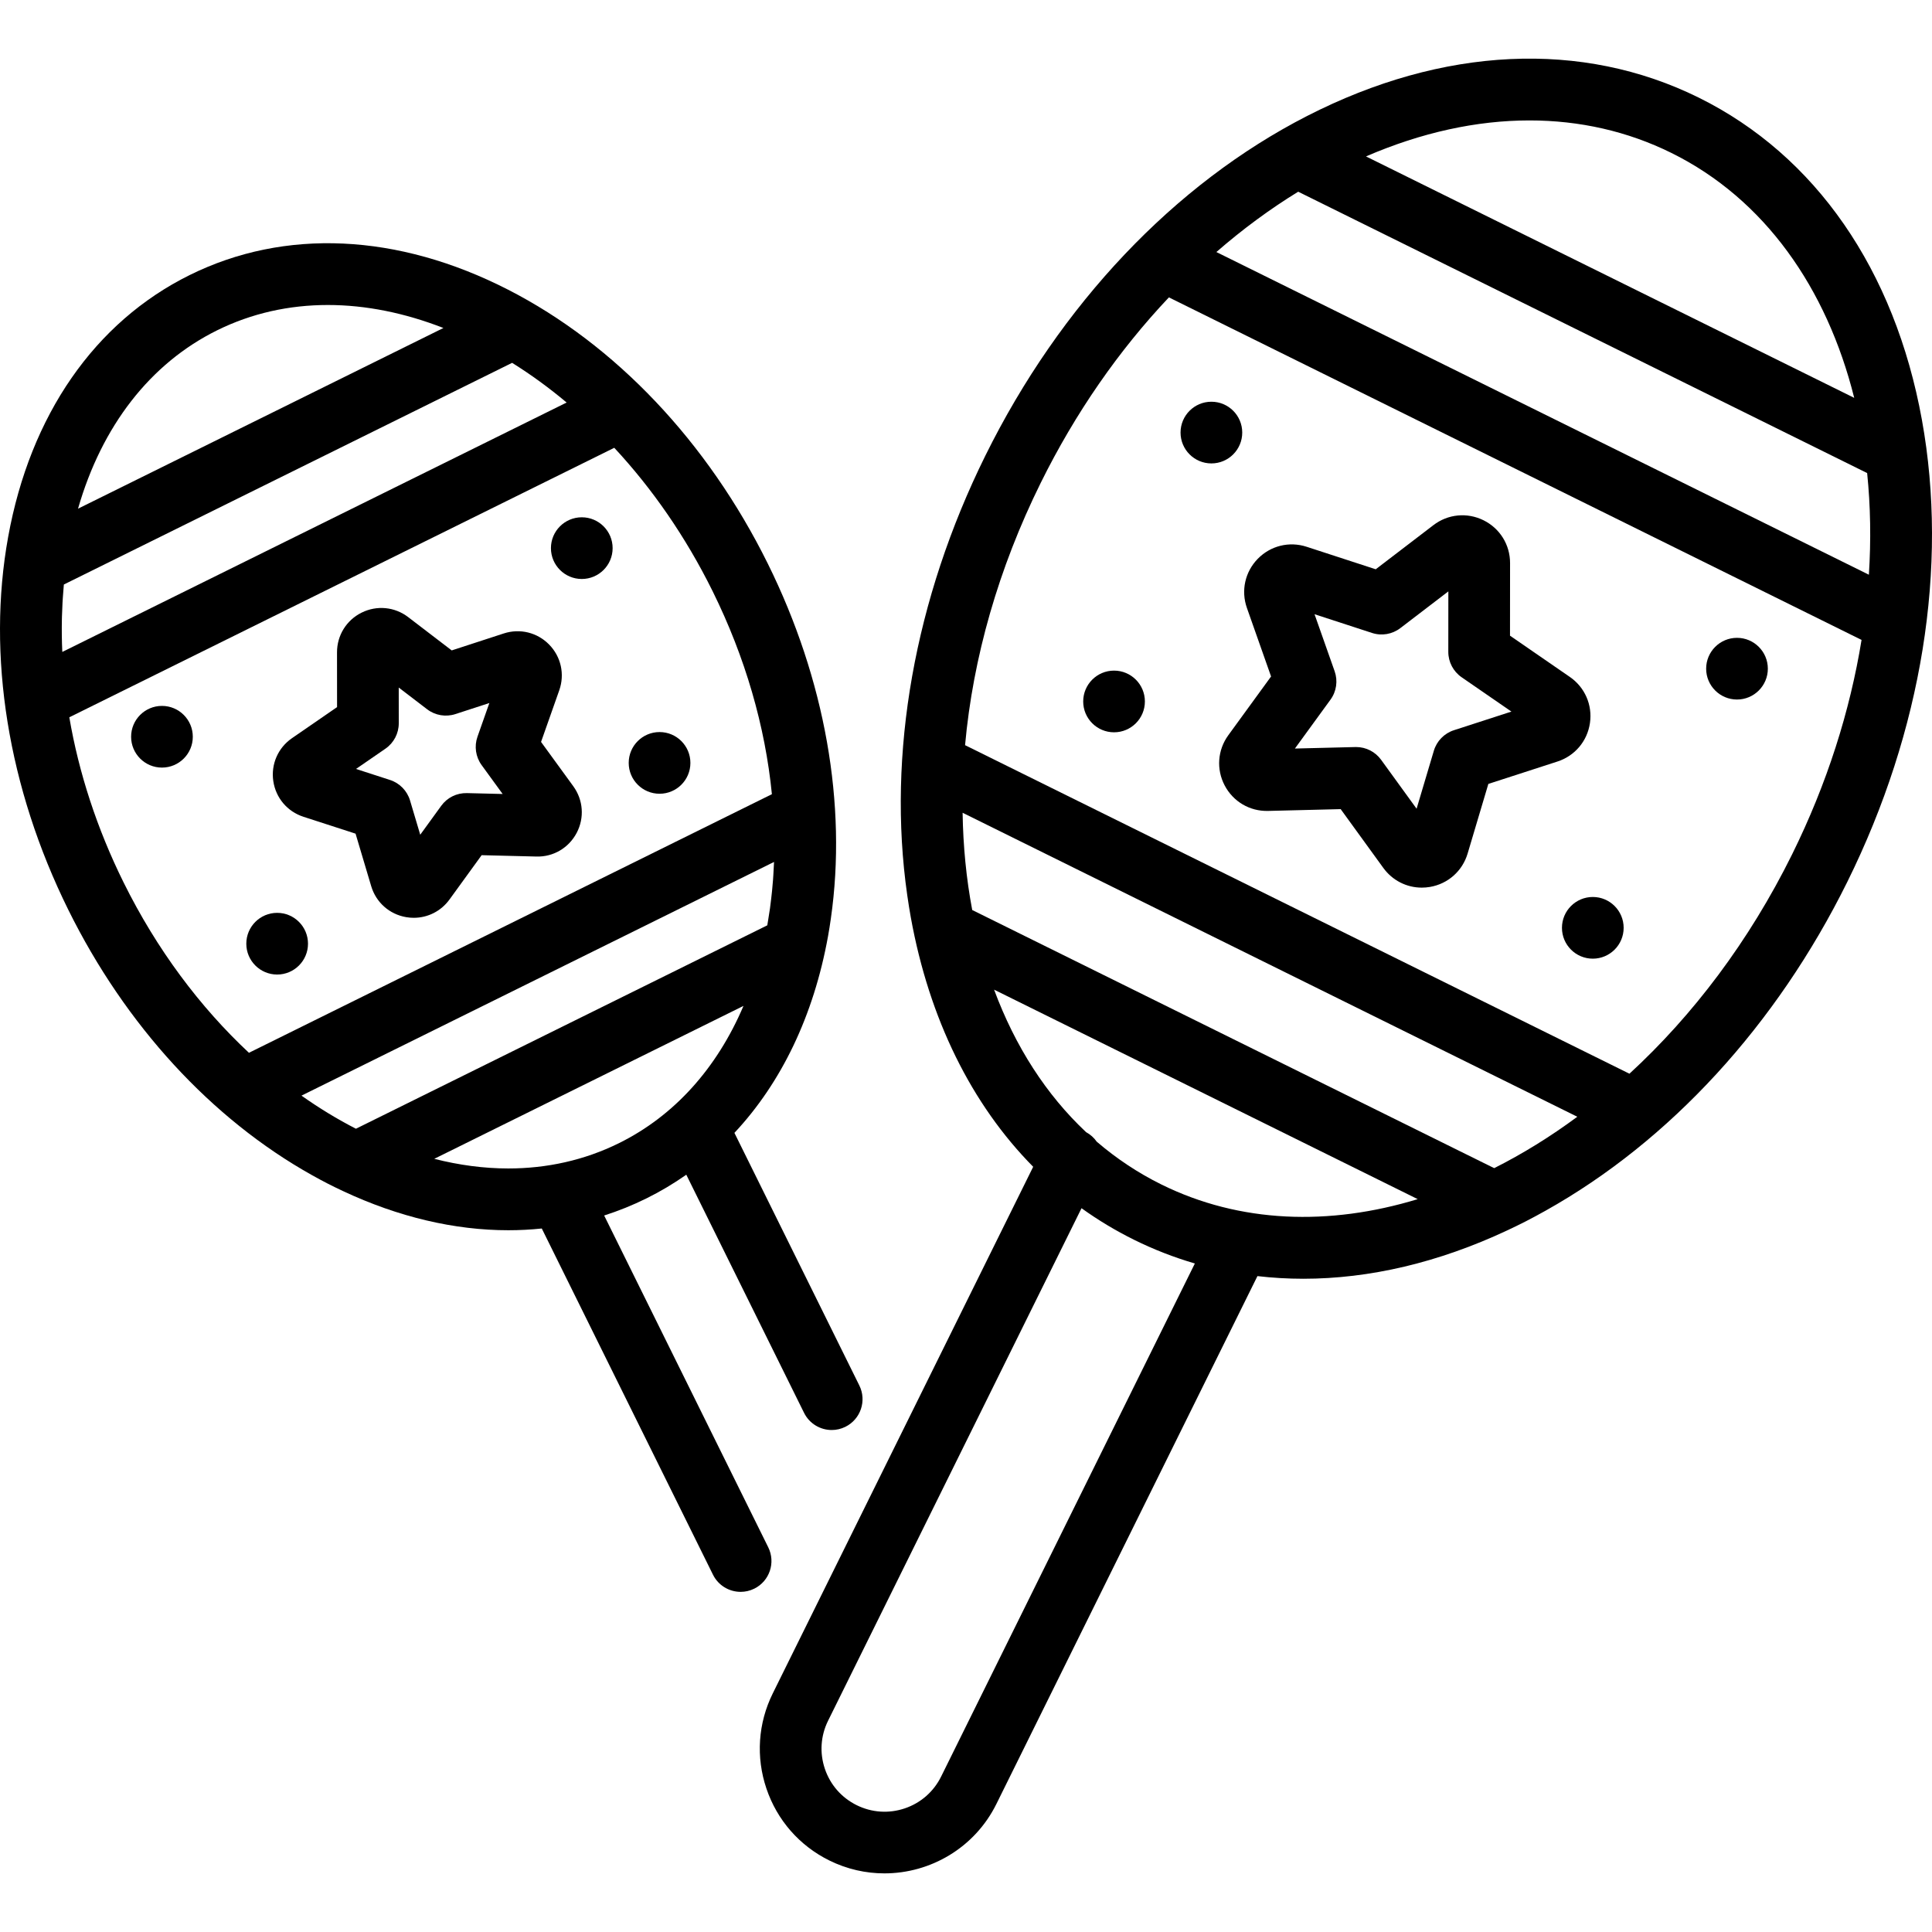 <?xml version="1.0" encoding="iso-8859-1"?>
<!-- Uploaded to: SVG Repo, www.svgrepo.com, Generator: SVG Repo Mixer Tools -->
<svg fill="#000000" height="800px" width="800px" version="1.1" id="Layer_1" xmlns="http://www.w3.org/2000/svg" xmlns:xlink="http://www.w3.org/1999/xlink" 
	 viewBox="0 0 511.999 511.999" xml:space="preserve">
<g>
	<g>
		<path d="M151.924,208.352l-8.539-11.735l4.826-13.688c1.495-4.245,0.472-8.882-2.672-12.101c-3.144-3.22-7.755-4.353-12.033-2.959
			l-13.799,4.496l-11.527-8.818c-3.574-2.735-8.301-3.196-12.334-1.199c-4.034,1.996-6.537,6.03-6.533,10.531l0.012,14.512
			l-11.949,8.237c-3.705,2.554-5.602,6.906-4.951,11.359c0.651,4.453,3.713,8.081,7.996,9.468l13.806,4.473l4.142,13.909
			c1.284,4.314,4.837,7.463,9.274,8.22c0.672,0.114,1.344,0.171,2.009,0.171c3.72,0,7.225-1.759,9.466-4.849l8.521-11.748
			l14.509,0.36c4.484,0.14,8.592-2.294,10.682-6.28C154.918,216.726,154.572,211.99,151.924,208.352z M123.745,210.18
			c-2.718-0.064-5.24,1.193-6.82,3.372l-5.557,7.661l-2.702-9.071c-0.767-2.579-2.755-4.615-5.314-5.444l-9.005-2.918l7.795-5.369
			c2.215-1.527,3.537-4.046,3.535-6.737l-0.008-9.465l7.517,5.75c2.136,1.635,4.941,2.113,7.499,1.28l8.999-2.932l-3.147,8.926
			c-0.895,2.537-0.483,5.353,1.1,7.528l5.569,7.652L123.745,210.18z"/>
	</g>
</g>
<g>
	<g>
		<path d="M227.735,367.168l-33.106-66.946c12.435-13.283,20.99-31.042,24.795-52.041c0.283-1.561,0.53-3.133,0.756-4.713
			c0.003-0.021,0.007-0.043,0.009-0.063c4.323-30.167-1.537-63.346-16.698-94.008c-15.966-32.286-40.41-58.078-68.831-72.624
			c-29.228-14.96-59.195-16.341-84.377-3.888C25.104,85.339,8.012,109.99,2.158,142.301c-5.693,31.414-0.034,66.496,15.933,98.782
			c15.161,30.657,37.968,55.45,64.562,70.328c0.025,0.014,0.05,0.027,0.074,0.041c1.388,0.776,2.786,1.532,4.195,2.254
			c1.318,0.675,2.636,1.31,3.956,1.929c0.001,0.001,0.002,0.001,0.003,0.002c0,0,0.001,0,0.002,0.001
			c14.727,6.907,29.577,10.387,43.849,10.387c2.975,0,5.925-0.158,8.845-0.46l45.367,91.739c1.426,2.883,4.321,4.553,7.334,4.553
			c1.216,0,2.452-0.273,3.617-0.849c4.044-2.001,5.702-6.905,3.7-10.951l-43.487-87.938c3.818-1.222,7.553-2.728,11.188-4.525
			c3.707-1.833,7.232-3.937,10.578-6.283l31.206,63.104c1.426,2.883,4.321,4.553,7.334,4.553c1.216,0,2.452-0.272,3.617-0.849
			C228.079,376.118,229.736,371.215,227.735,367.168z M57.533,87.541c9.212-4.555,19.142-6.714,29.362-6.714
			c10.073,0,20.419,2.119,30.614,6.094l-96.831,47.885C26.977,112.884,39.814,96.303,57.533,87.541z M16.511,172.769
			c-0.135-2.924-0.168-5.823-0.109-8.694c0.004-0.211,0.009-0.423,0.014-0.634c0.032-1.251,0.083-2.496,0.151-3.736
			c0.026-0.456,0.059-0.908,0.089-1.362c0.072-1.092,0.148-2.182,0.25-3.264c0.005-0.06,0.014-0.119,0.02-0.179l118.789-58.744
			c4.961,3.095,9.789,6.612,14.448,10.52L16.511,172.769z M32.745,233.836c-7.051-14.257-11.868-29.064-14.376-43.748l144.42-71.418
			c9.997,10.749,18.899,23.518,26.049,37.976c8.667,17.527,13.958,35.884,15.722,53.821L65.972,279
			C53.053,266.932,41.564,251.67,32.745,233.836z M79.896,290.352l125.232-61.929c-0.041,1.138-0.11,2.267-0.181,3.394
			c-0.029,0.456-0.056,0.913-0.089,1.368c-0.073,0.979-0.162,1.952-0.258,2.922c-0.072,0.715-0.153,1.429-0.237,2.141
			c-0.098,0.829-0.194,1.659-0.31,2.481c-0.143,1.017-0.308,2.027-0.477,3.035c-0.081,0.484-0.148,0.973-0.235,1.454L94.329,299.125
			C89.413,296.607,84.591,293.676,79.896,290.352z M164.051,302.94c-9.212,4.555-19.143,6.715-29.363,6.714
			c-6.461-0.001-13.034-0.885-19.607-2.554l81.951-40.526C189.99,283.098,178.696,295.698,164.051,302.94z"/>
	</g>
</g>
<g>
	<g>
		<circle cx="154.178" cy="145.262" r="8.174"/>
	</g>
</g>
<g>
	<g>
		<circle cx="42.92" cy="195.245" r="8.174"/>
	</g>
</g>
<g>
	<g>
		<circle cx="174.788" cy="202.177" r="8.174"/>
	</g>
</g>
<g>
	<g>
		<circle cx="73.448" cy="250.089" r="8.174"/>
	</g>
</g>
<g>
	<g>
		<path d="M509.331,111.298c-7.21-39.792-28.213-70.13-59.14-85.423c-30.927-15.295-67.786-13.571-103.785,4.854
			c-35.19,18.01-65.471,49.973-85.265,90.001c-18.799,38.014-26.066,79.125-20.715,116.482c0.003,0.025,0.008,0.05,0.011,0.075
			c0.281,1.954,0.586,3.901,0.936,5.833c4.883,26.948,16.098,49.55,32.43,66.091l-69.007,139.545
			c-3.914,7.915-4.511,16.879-1.682,25.244c2.829,8.364,8.745,15.126,16.66,19.04c4.698,2.323,9.684,3.422,14.6,3.422
			c12.185,0,23.927-6.758,29.684-18.4l69.175-139.883c4.003,0.464,8.055,0.702,12.149,0.702c17.568,0,35.867-4.291,54.023-12.805
			c0.001,0,0.002-0.001,0.002-0.001c0.002-0.001,0.003-0.002,0.005-0.003c1.63-0.765,3.26-1.551,4.887-2.384
			c1.748-0.895,3.48-1.833,5.202-2.796c0.024-0.013,0.048-0.027,0.073-0.04c32.935-18.424,61.193-49.152,79.99-87.165
			C509.359,193.661,516.378,150.196,509.331,111.298z M405.322,31.914c13.278,0,25.991,2.863,37.621,8.615
			c24.686,12.207,41.165,35.794,48.444,64.906L362.001,41.452C376.673,35.113,391.314,31.914,405.322,31.914z M249.403,470.815
			c-1.978,4-5.395,6.991-9.623,8.421c-4.227,1.429-8.758,1.127-12.758-0.85c-4-1.978-6.992-5.396-8.421-9.624
			c-1.43-4.227-1.128-8.758,0.85-12.758l67.163-135.816c4.376,3.145,9.014,5.94,13.901,8.356c5.221,2.582,10.609,4.678,16.134,6.291
			L249.403,470.815z M307.762,313.891c-6.19-3.062-11.908-6.871-17.126-11.347c-0.706-1.021-1.659-1.889-2.817-2.518
			c-10.518-9.875-18.773-22.656-24.377-37.758l112.264,55.516C352.27,324.926,328.572,324.182,307.762,313.891z M395.975,309.57
			l-138.327-68.406c-1.564-8.291-2.415-16.913-2.547-25.773l162.903,80.559C410.883,301.223,403.513,305.781,395.975,309.57z
			 M474.91,226.442c-11.391,23.033-26.307,42.683-43.093,58.102l-176.065-87.067c2.089-23.15,8.857-46.879,20.043-69.5
			c9.155-18.514,20.696-35.13,33.974-49.168l183.56,90.774C490.281,188.372,484.2,207.657,474.91,226.442z M495.272,152.306
			L322.35,66.793c6.939-6.042,14.195-11.392,21.687-15.987l150.776,74.561C495.708,134.111,495.862,143.125,495.272,152.306z"/>
	</g>
</g>
<g>
	<g>
		<path d="M416.017,179.389l-15.85-10.927l0.015-19.252c0.003-4.845-2.692-9.188-7.035-11.335c-4.34-2.145-9.43-1.651-13.276,1.292
			l-15.29,11.698l-18.305-5.964c-4.606-1.502-9.569-0.28-12.954,3.186c-3.384,3.466-4.487,8.458-2.876,13.028l6.401,18.157
			l-11.328,15.566c-2.851,3.917-3.224,9.015-0.972,13.304c2.251,4.29,6.65,6.885,11.5,6.76l19.247-0.476l11.303,15.583
			c2.413,3.328,6.185,5.221,10.191,5.221c0.715,0,1.439-0.061,2.162-0.184c4.775-0.815,8.6-4.205,9.984-8.849l5.494-18.452
			l18.315-5.935c4.608-1.492,7.906-5.397,8.607-10.191S420.006,182.139,416.017,179.389z M385.298,193.516
			c-2.559,0.829-4.547,2.865-5.314,5.444l-4.572,15.357l-9.408-12.97c-1.54-2.123-4.002-3.374-6.617-3.374
			c-0.068,0-0.135,0.001-0.203,0.002l-16.018,0.397l9.428-12.956c1.584-2.175,1.995-4.991,1.1-7.528l-5.327-15.112l15.236,4.963
			c2.559,0.835,5.362,0.355,7.499-1.28l12.726-9.736l-0.013,16.023c-0.002,2.691,1.32,5.21,3.535,6.737l13.192,9.094
			L385.298,193.516z"/>
	</g>
</g>
<g>
	<g>
		<circle cx="321.031" cy="114.636" r="8.174"/>
	</g>
</g>
<g>
	<g>
		<circle cx="460.321" cy="177.207" r="8.174"/>
	</g>
</g>
<g>
	<g>
		<circle cx="295.233" cy="185.893" r="8.174"/>
	</g>
</g>
<g>
	<g>
		<circle cx="422.109" cy="245.882" r="8.174"/>
	</g>
</g>
</svg>